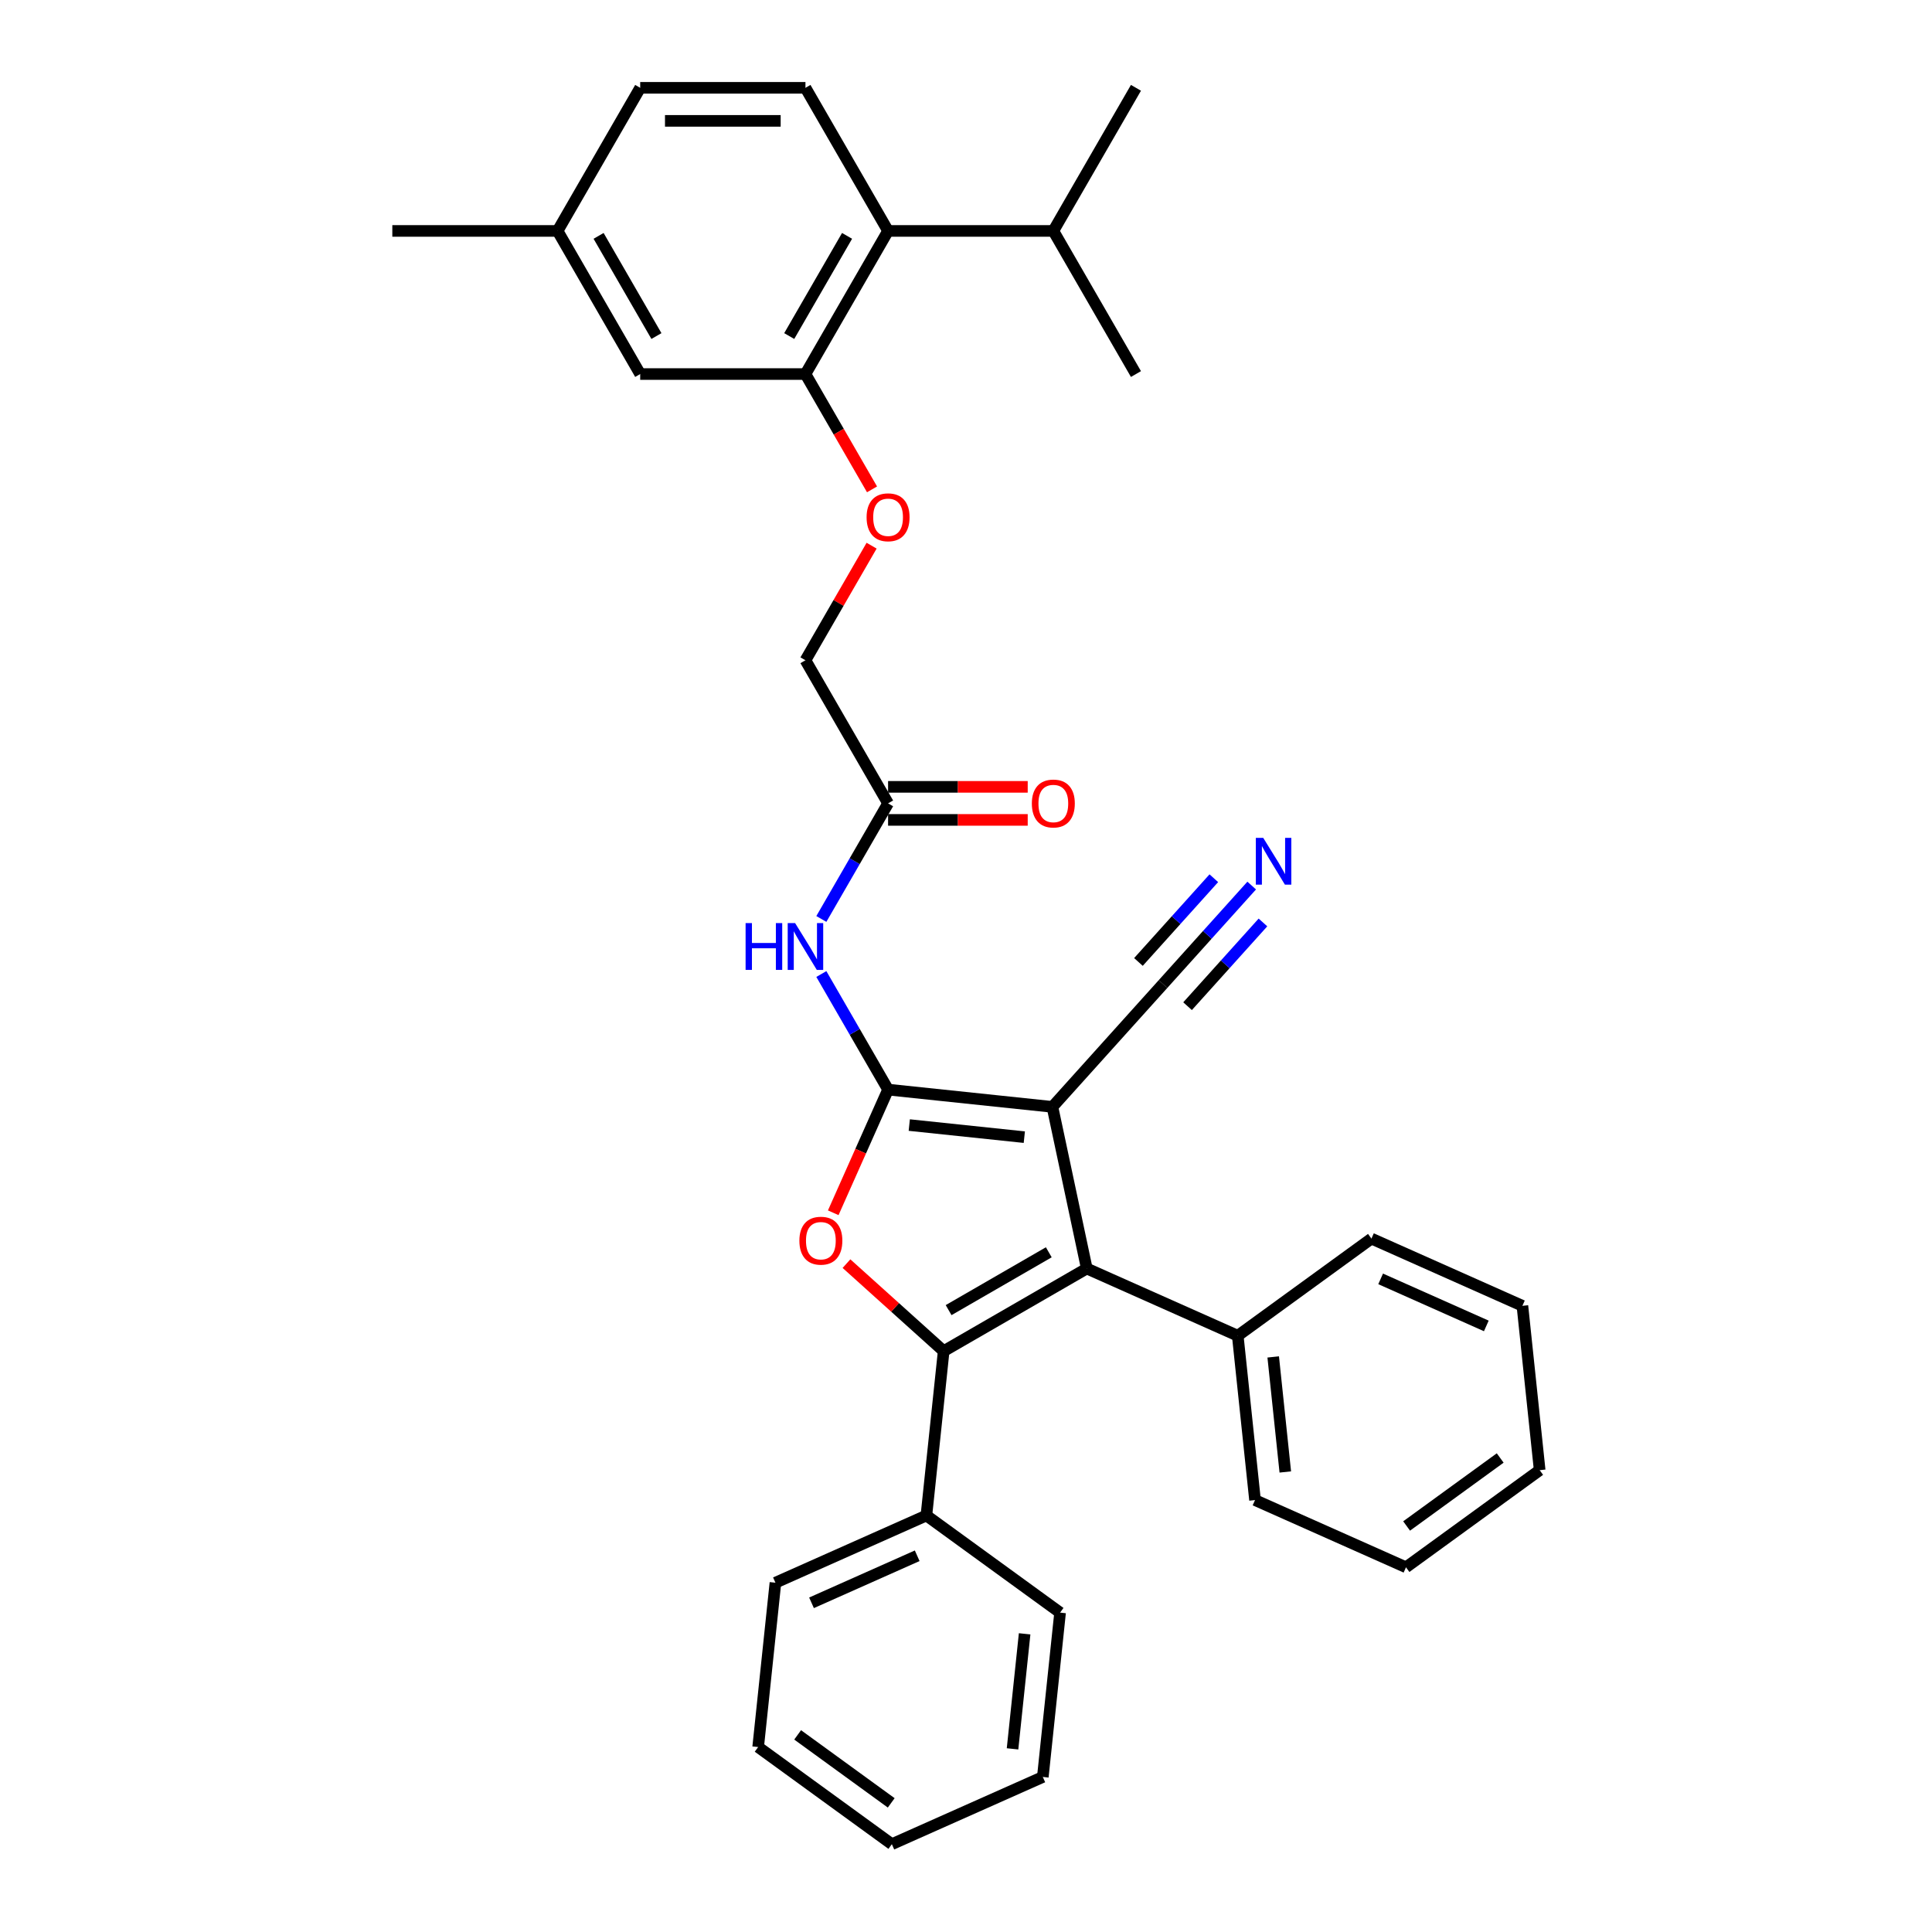 <?xml version='1.0' encoding='iso-8859-1'?>
<svg version='1.1' baseProfile='full'
              xmlns='http://www.w3.org/2000/svg'
                      xmlns:rdkit='http://www.rdkit.org/xml'
                      xmlns:xlink='http://www.w3.org/1999/xlink'
                  xml:space='preserve'
width='1000px' height='1000px' viewBox='0 0 1000 1000'>
<!-- END OF HEADER -->
<rect style='opacity:1.0;fill:#FFFFFF;stroke:none' width='1000' height='1000' x='0' y='0'> </rect>
<path class='bond-0' d='M 459.668,563.977 L 544.733,572.917' style='fill:none;fill-rule:evenodd;stroke:#000000;stroke-width:6px;stroke-linecap:butt;stroke-linejoin:miter;stroke-opacity:1' />
<path class='bond-0' d='M 470.639,582.331 L 530.185,588.589' style='fill:none;fill-rule:evenodd;stroke:#000000;stroke-width:6px;stroke-linecap:butt;stroke-linejoin:miter;stroke-opacity:1' />
<path class='bond-3' d='M 459.668,563.977 L 445.476,595.853' style='fill:none;fill-rule:evenodd;stroke:#000000;stroke-width:6px;stroke-linecap:butt;stroke-linejoin:miter;stroke-opacity:1' />
<path class='bond-3' d='M 445.476,595.853 L 431.283,627.729' style='fill:none;fill-rule:evenodd;stroke:#FF0000;stroke-width:6px;stroke-linecap:butt;stroke-linejoin:miter;stroke-opacity:1' />
<path class='bond-4' d='M 459.668,563.977 L 442.398,534.064' style='fill:none;fill-rule:evenodd;stroke:#000000;stroke-width:6px;stroke-linecap:butt;stroke-linejoin:miter;stroke-opacity:1' />
<path class='bond-4' d='M 442.398,534.064 L 425.128,504.152' style='fill:none;fill-rule:evenodd;stroke:#0000FF;stroke-width:6px;stroke-linecap:butt;stroke-linejoin:miter;stroke-opacity:1' />
<path class='bond-2' d='M 544.733,572.917 L 562.517,656.582' style='fill:none;fill-rule:evenodd;stroke:#000000;stroke-width:6px;stroke-linecap:butt;stroke-linejoin:miter;stroke-opacity:1' />
<path class='bond-5' d='M 544.733,572.917 L 601.967,509.353' style='fill:none;fill-rule:evenodd;stroke:#000000;stroke-width:6px;stroke-linecap:butt;stroke-linejoin:miter;stroke-opacity:1' />
<path class='bond-1' d='M 488.442,699.349 L 463.289,676.701' style='fill:none;fill-rule:evenodd;stroke:#000000;stroke-width:6px;stroke-linecap:butt;stroke-linejoin:miter;stroke-opacity:1' />
<path class='bond-1' d='M 463.289,676.701 L 438.136,654.053' style='fill:none;fill-rule:evenodd;stroke:#FF0000;stroke-width:6px;stroke-linecap:butt;stroke-linejoin:miter;stroke-opacity:1' />
<path class='bond-10' d='M 488.442,699.349 L 479.501,784.415' style='fill:none;fill-rule:evenodd;stroke:#000000;stroke-width:6px;stroke-linecap:butt;stroke-linejoin:miter;stroke-opacity:1' />
<path class='bond-33' d='M 488.442,699.349 L 562.517,656.582' style='fill:none;fill-rule:evenodd;stroke:#000000;stroke-width:6px;stroke-linecap:butt;stroke-linejoin:miter;stroke-opacity:1' />
<path class='bond-33' d='M 491,678.119 L 542.852,648.182' style='fill:none;fill-rule:evenodd;stroke:#000000;stroke-width:6px;stroke-linecap:butt;stroke-linejoin:miter;stroke-opacity:1' />
<path class='bond-12' d='M 562.517,656.582 L 640.656,691.372' style='fill:none;fill-rule:evenodd;stroke:#000000;stroke-width:6px;stroke-linecap:butt;stroke-linejoin:miter;stroke-opacity:1' />
<path class='bond-9' d='M 425.128,475.652 L 442.398,445.74' style='fill:none;fill-rule:evenodd;stroke:#0000FF;stroke-width:6px;stroke-linecap:butt;stroke-linejoin:miter;stroke-opacity:1' />
<path class='bond-9' d='M 442.398,445.74 L 459.668,415.827' style='fill:none;fill-rule:evenodd;stroke:#000000;stroke-width:6px;stroke-linecap:butt;stroke-linejoin:miter;stroke-opacity:1' />
<path class='bond-8' d='M 601.967,509.353 L 624.921,483.86' style='fill:none;fill-rule:evenodd;stroke:#000000;stroke-width:6px;stroke-linecap:butt;stroke-linejoin:miter;stroke-opacity:1' />
<path class='bond-8' d='M 624.921,483.86 L 647.875,458.367' style='fill:none;fill-rule:evenodd;stroke:#0000FF;stroke-width:6px;stroke-linecap:butt;stroke-linejoin:miter;stroke-opacity:1' />
<path class='bond-8' d='M 614.679,520.8 L 634.191,499.131' style='fill:none;fill-rule:evenodd;stroke:#000000;stroke-width:6px;stroke-linecap:butt;stroke-linejoin:miter;stroke-opacity:1' />
<path class='bond-8' d='M 634.191,499.131 L 653.702,477.461' style='fill:none;fill-rule:evenodd;stroke:#0000FF;stroke-width:6px;stroke-linecap:butt;stroke-linejoin:miter;stroke-opacity:1' />
<path class='bond-8' d='M 589.254,497.907 L 608.765,476.237' style='fill:none;fill-rule:evenodd;stroke:#000000;stroke-width:6px;stroke-linecap:butt;stroke-linejoin:miter;stroke-opacity:1' />
<path class='bond-8' d='M 608.765,476.237 L 628.276,454.568' style='fill:none;fill-rule:evenodd;stroke:#0000FF;stroke-width:6px;stroke-linecap:butt;stroke-linejoin:miter;stroke-opacity:1' />
<path class='bond-6' d='M 416.901,193.604 L 434.131,223.448' style='fill:none;fill-rule:evenodd;stroke:#000000;stroke-width:6px;stroke-linecap:butt;stroke-linejoin:miter;stroke-opacity:1' />
<path class='bond-6' d='M 434.131,223.448 L 451.362,253.292' style='fill:none;fill-rule:evenodd;stroke:#FF0000;stroke-width:6px;stroke-linecap:butt;stroke-linejoin:miter;stroke-opacity:1' />
<path class='bond-7' d='M 416.901,193.604 L 459.668,119.529' style='fill:none;fill-rule:evenodd;stroke:#000000;stroke-width:6px;stroke-linecap:butt;stroke-linejoin:miter;stroke-opacity:1' />
<path class='bond-7' d='M 408.501,173.939 L 438.438,122.087' style='fill:none;fill-rule:evenodd;stroke:#000000;stroke-width:6px;stroke-linecap:butt;stroke-linejoin:miter;stroke-opacity:1' />
<path class='bond-14' d='M 416.901,193.604 L 331.367,193.604' style='fill:none;fill-rule:evenodd;stroke:#000000;stroke-width:6px;stroke-linecap:butt;stroke-linejoin:miter;stroke-opacity:1' />
<path class='bond-11' d='M 459.668,119.529 L 416.901,45.455' style='fill:none;fill-rule:evenodd;stroke:#000000;stroke-width:6px;stroke-linecap:butt;stroke-linejoin:miter;stroke-opacity:1' />
<path class='bond-17' d='M 459.668,119.529 L 545.202,119.529' style='fill:none;fill-rule:evenodd;stroke:#000000;stroke-width:6px;stroke-linecap:butt;stroke-linejoin:miter;stroke-opacity:1' />
<path class='bond-15' d='M 459.668,424.381 L 495.806,424.381' style='fill:none;fill-rule:evenodd;stroke:#000000;stroke-width:6px;stroke-linecap:butt;stroke-linejoin:miter;stroke-opacity:1' />
<path class='bond-15' d='M 495.806,424.381 L 531.944,424.381' style='fill:none;fill-rule:evenodd;stroke:#FF0000;stroke-width:6px;stroke-linecap:butt;stroke-linejoin:miter;stroke-opacity:1' />
<path class='bond-15' d='M 459.668,407.274 L 495.806,407.274' style='fill:none;fill-rule:evenodd;stroke:#000000;stroke-width:6px;stroke-linecap:butt;stroke-linejoin:miter;stroke-opacity:1' />
<path class='bond-15' d='M 495.806,407.274 L 531.944,407.274' style='fill:none;fill-rule:evenodd;stroke:#FF0000;stroke-width:6px;stroke-linecap:butt;stroke-linejoin:miter;stroke-opacity:1' />
<path class='bond-16' d='M 459.668,415.827 L 416.901,341.753' style='fill:none;fill-rule:evenodd;stroke:#000000;stroke-width:6px;stroke-linecap:butt;stroke-linejoin:miter;stroke-opacity:1' />
<path class='bond-20' d='M 479.501,784.415 L 401.362,819.204' style='fill:none;fill-rule:evenodd;stroke:#000000;stroke-width:6px;stroke-linecap:butt;stroke-linejoin:miter;stroke-opacity:1' />
<path class='bond-20' d='M 474.738,805.261 L 420.041,829.614' style='fill:none;fill-rule:evenodd;stroke:#000000;stroke-width:6px;stroke-linecap:butt;stroke-linejoin:miter;stroke-opacity:1' />
<path class='bond-21' d='M 479.501,784.415 L 548.7,834.69' style='fill:none;fill-rule:evenodd;stroke:#000000;stroke-width:6px;stroke-linecap:butt;stroke-linejoin:miter;stroke-opacity:1' />
<path class='bond-36' d='M 416.901,45.455 L 331.367,45.455' style='fill:none;fill-rule:evenodd;stroke:#000000;stroke-width:6px;stroke-linecap:butt;stroke-linejoin:miter;stroke-opacity:1' />
<path class='bond-36' d='M 404.071,62.561 L 344.197,62.561' style='fill:none;fill-rule:evenodd;stroke:#000000;stroke-width:6px;stroke-linecap:butt;stroke-linejoin:miter;stroke-opacity:1' />
<path class='bond-22' d='M 640.656,691.372 L 649.597,776.437' style='fill:none;fill-rule:evenodd;stroke:#000000;stroke-width:6px;stroke-linecap:butt;stroke-linejoin:miter;stroke-opacity:1' />
<path class='bond-22' d='M 659.01,702.344 L 665.269,761.89' style='fill:none;fill-rule:evenodd;stroke:#000000;stroke-width:6px;stroke-linecap:butt;stroke-linejoin:miter;stroke-opacity:1' />
<path class='bond-23' d='M 640.656,691.372 L 709.854,641.096' style='fill:none;fill-rule:evenodd;stroke:#000000;stroke-width:6px;stroke-linecap:butt;stroke-linejoin:miter;stroke-opacity:1' />
<path class='bond-13' d='M 451.144,282.441 L 434.022,312.097' style='fill:none;fill-rule:evenodd;stroke:#FF0000;stroke-width:6px;stroke-linecap:butt;stroke-linejoin:miter;stroke-opacity:1' />
<path class='bond-13' d='M 434.022,312.097 L 416.901,341.753' style='fill:none;fill-rule:evenodd;stroke:#000000;stroke-width:6px;stroke-linecap:butt;stroke-linejoin:miter;stroke-opacity:1' />
<path class='bond-19' d='M 331.367,193.604 L 288.6,119.529' style='fill:none;fill-rule:evenodd;stroke:#000000;stroke-width:6px;stroke-linecap:butt;stroke-linejoin:miter;stroke-opacity:1' />
<path class='bond-19' d='M 339.767,173.939 L 309.83,122.087' style='fill:none;fill-rule:evenodd;stroke:#000000;stroke-width:6px;stroke-linecap:butt;stroke-linejoin:miter;stroke-opacity:1' />
<path class='bond-24' d='M 545.202,119.529 L 587.969,193.604' style='fill:none;fill-rule:evenodd;stroke:#000000;stroke-width:6px;stroke-linecap:butt;stroke-linejoin:miter;stroke-opacity:1' />
<path class='bond-25' d='M 545.202,119.529 L 587.969,45.455' style='fill:none;fill-rule:evenodd;stroke:#000000;stroke-width:6px;stroke-linecap:butt;stroke-linejoin:miter;stroke-opacity:1' />
<path class='bond-18' d='M 331.367,45.455 L 288.6,119.529' style='fill:none;fill-rule:evenodd;stroke:#000000;stroke-width:6px;stroke-linecap:butt;stroke-linejoin:miter;stroke-opacity:1' />
<path class='bond-26' d='M 288.6,119.529 L 203.066,119.529' style='fill:none;fill-rule:evenodd;stroke:#000000;stroke-width:6px;stroke-linecap:butt;stroke-linejoin:miter;stroke-opacity:1' />
<path class='bond-27' d='M 401.362,819.204 L 392.421,904.27' style='fill:none;fill-rule:evenodd;stroke:#000000;stroke-width:6px;stroke-linecap:butt;stroke-linejoin:miter;stroke-opacity:1' />
<path class='bond-28' d='M 548.7,834.69 L 539.759,919.756' style='fill:none;fill-rule:evenodd;stroke:#000000;stroke-width:6px;stroke-linecap:butt;stroke-linejoin:miter;stroke-opacity:1' />
<path class='bond-28' d='M 530.346,845.662 L 524.087,905.208' style='fill:none;fill-rule:evenodd;stroke:#000000;stroke-width:6px;stroke-linecap:butt;stroke-linejoin:miter;stroke-opacity:1' />
<path class='bond-29' d='M 649.597,776.437 L 727.736,811.227' style='fill:none;fill-rule:evenodd;stroke:#000000;stroke-width:6px;stroke-linecap:butt;stroke-linejoin:miter;stroke-opacity:1' />
<path class='bond-30' d='M 709.854,641.096 L 787.993,675.886' style='fill:none;fill-rule:evenodd;stroke:#000000;stroke-width:6px;stroke-linecap:butt;stroke-linejoin:miter;stroke-opacity:1' />
<path class='bond-30' d='M 714.617,661.943 L 769.315,686.296' style='fill:none;fill-rule:evenodd;stroke:#000000;stroke-width:6px;stroke-linecap:butt;stroke-linejoin:miter;stroke-opacity:1' />
<path class='bond-34' d='M 392.421,904.27 L 461.62,954.545' style='fill:none;fill-rule:evenodd;stroke:#000000;stroke-width:6px;stroke-linecap:butt;stroke-linejoin:miter;stroke-opacity:1' />
<path class='bond-34' d='M 412.856,897.972 L 461.295,933.164' style='fill:none;fill-rule:evenodd;stroke:#000000;stroke-width:6px;stroke-linecap:butt;stroke-linejoin:miter;stroke-opacity:1' />
<path class='bond-31' d='M 539.759,919.756 L 461.62,954.545' style='fill:none;fill-rule:evenodd;stroke:#000000;stroke-width:6px;stroke-linecap:butt;stroke-linejoin:miter;stroke-opacity:1' />
<path class='bond-35' d='M 727.736,811.227 L 796.934,760.952' style='fill:none;fill-rule:evenodd;stroke:#000000;stroke-width:6px;stroke-linecap:butt;stroke-linejoin:miter;stroke-opacity:1' />
<path class='bond-35' d='M 728.06,789.846 L 776.499,754.653' style='fill:none;fill-rule:evenodd;stroke:#000000;stroke-width:6px;stroke-linecap:butt;stroke-linejoin:miter;stroke-opacity:1' />
<path class='bond-32' d='M 787.993,675.886 L 796.934,760.952' style='fill:none;fill-rule:evenodd;stroke:#000000;stroke-width:6px;stroke-linecap:butt;stroke-linejoin:miter;stroke-opacity:1' />
<path  class='atom-4' d='M 413.759 642.184
Q 413.759 636.368, 416.632 633.118
Q 419.506 629.867, 424.878 629.867
Q 430.249 629.867, 433.123 633.118
Q 435.997 636.368, 435.997 642.184
Q 435.997 648.069, 433.089 651.422
Q 430.181 654.741, 424.878 654.741
Q 419.541 654.741, 416.632 651.422
Q 413.759 648.103, 413.759 642.184
M 424.878 652.004
Q 428.573 652.004, 430.557 649.54
Q 432.576 647.043, 432.576 642.184
Q 432.576 637.429, 430.557 635.034
Q 428.573 632.604, 424.878 632.604
Q 421.183 632.604, 419.164 634.999
Q 417.18 637.394, 417.18 642.184
Q 417.18 647.077, 419.164 649.54
Q 421.183 652.004, 424.878 652.004
' fill='#FF0000'/>
<path  class='atom-5' d='M 385.92 477.79
L 389.205 477.79
L 389.205 488.089
L 401.59 488.089
L 401.59 477.79
L 404.875 477.79
L 404.875 502.014
L 401.59 502.014
L 401.59 490.826
L 389.205 490.826
L 389.205 502.014
L 385.92 502.014
L 385.92 477.79
' fill='#0000FF'/>
<path  class='atom-5' d='M 411.546 477.79
L 419.484 490.621
Q 420.271 491.886, 421.537 494.179
Q 422.803 496.471, 422.871 496.608
L 422.871 477.79
L 426.087 477.79
L 426.087 502.014
L 422.768 502.014
L 414.249 487.986
Q 413.257 486.344, 412.196 484.462
Q 411.17 482.58, 410.862 481.999
L 410.862 502.014
L 407.714 502.014
L 407.714 477.79
L 411.546 477.79
' fill='#0000FF'/>
<path  class='atom-9' d='M 653.846 433.678
L 661.783 446.508
Q 662.57 447.774, 663.836 450.066
Q 665.102 452.358, 665.17 452.495
L 665.17 433.678
L 668.386 433.678
L 668.386 457.901
L 665.068 457.901
L 656.548 443.873
Q 655.556 442.231, 654.496 440.349
Q 653.469 438.467, 653.161 437.886
L 653.161 457.901
L 650.014 457.901
L 650.014 433.678
L 653.846 433.678
' fill='#0000FF'/>
<path  class='atom-14' d='M 448.548 267.747
Q 448.548 261.93, 451.422 258.68
Q 454.296 255.43, 459.668 255.43
Q 465.039 255.43, 467.913 258.68
Q 470.787 261.93, 470.787 267.747
Q 470.787 273.631, 467.879 276.984
Q 464.971 280.303, 459.668 280.303
Q 454.33 280.303, 451.422 276.984
Q 448.548 273.666, 448.548 267.747
M 459.668 277.566
Q 463.363 277.566, 465.347 275.103
Q 467.366 272.605, 467.366 267.747
Q 467.366 262.991, 465.347 260.596
Q 463.363 258.167, 459.668 258.167
Q 455.973 258.167, 453.954 260.562
Q 451.97 262.957, 451.97 267.747
Q 451.97 272.639, 453.954 275.103
Q 455.973 277.566, 459.668 277.566
' fill='#FF0000'/>
<path  class='atom-16' d='M 534.082 415.896
Q 534.082 410.08, 536.956 406.829
Q 539.83 403.579, 545.202 403.579
Q 550.573 403.579, 553.447 406.829
Q 556.321 410.08, 556.321 415.896
Q 556.321 421.781, 553.413 425.134
Q 550.505 428.452, 545.202 428.452
Q 539.864 428.452, 536.956 425.134
Q 534.082 421.815, 534.082 415.896
M 545.202 425.715
Q 548.897 425.715, 550.881 423.252
Q 552.9 420.754, 552.9 415.896
Q 552.9 411.14, 550.881 408.745
Q 548.897 406.316, 545.202 406.316
Q 541.507 406.316, 539.488 408.711
Q 537.504 411.106, 537.504 415.896
Q 537.504 420.788, 539.488 423.252
Q 541.507 425.715, 545.202 425.715
' fill='#FF0000'/>
</svg>

